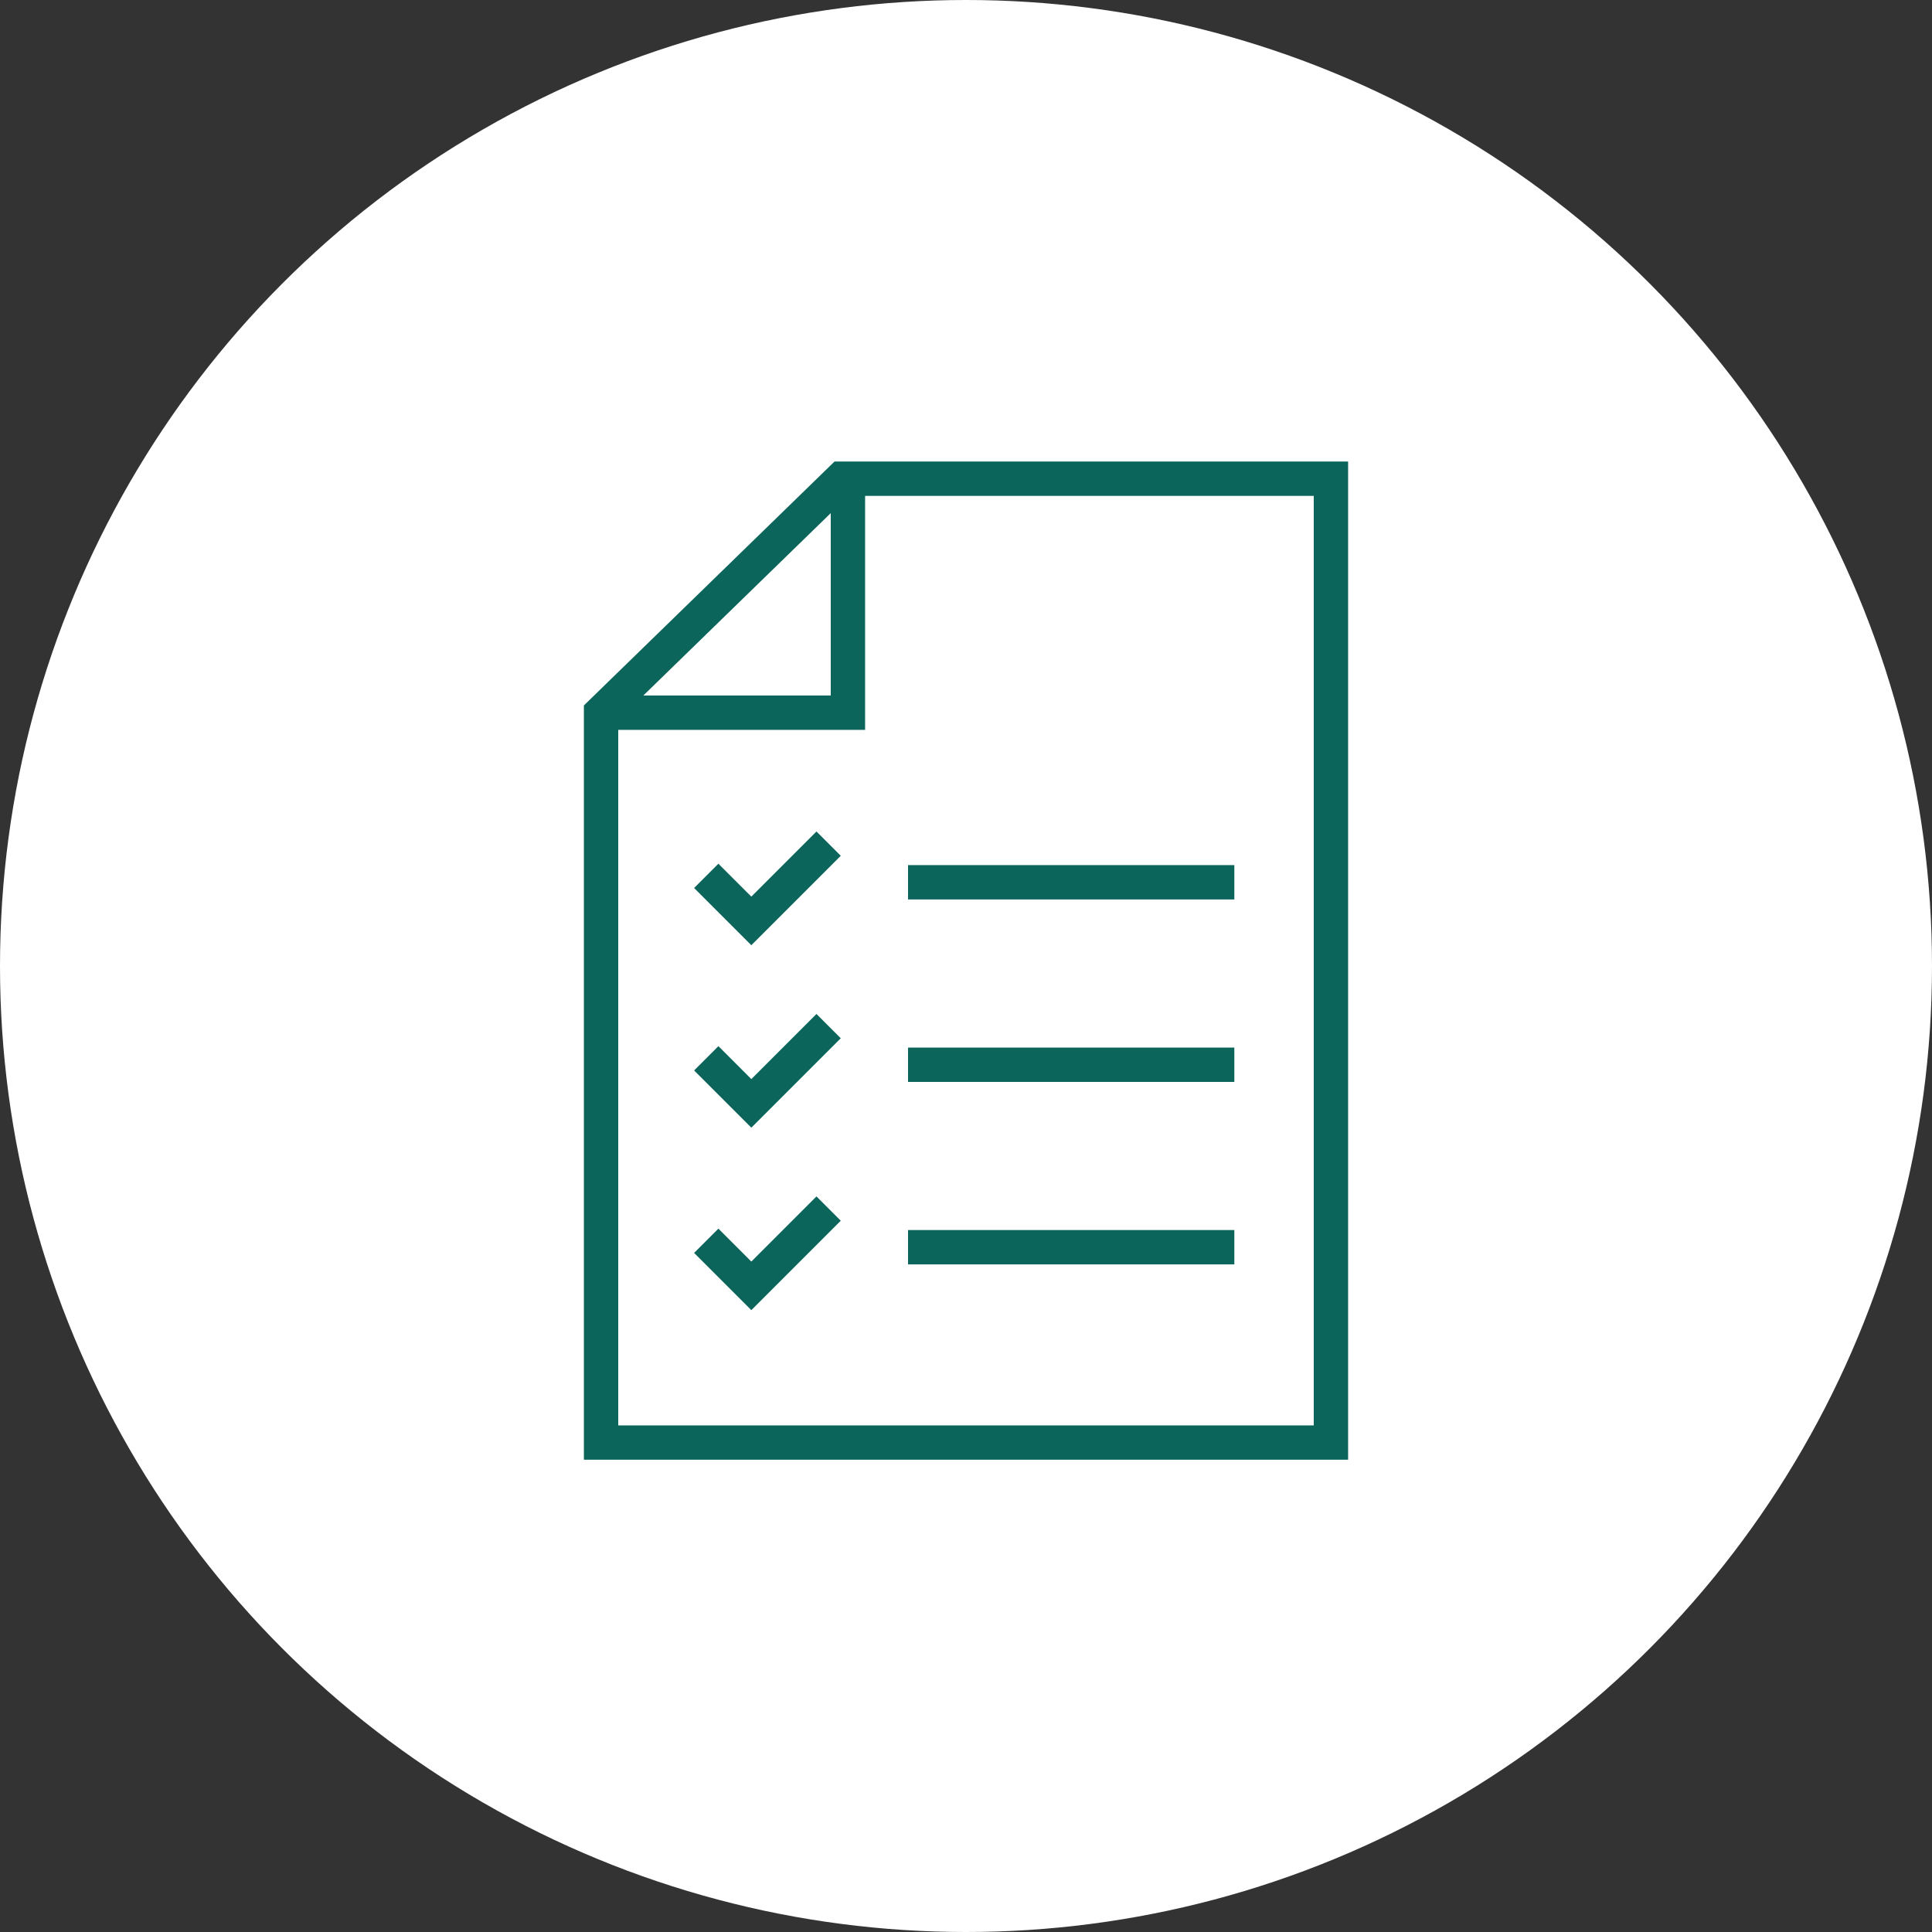 <svg enable-background="new 0 0 90 90" viewBox="0 0 90 90" xmlns="http://www.w3.org/2000/svg"><rect x="0" y="0" width="90" height="90" fill="#333333" stroke="none"/><circle cx="45" cy="45" fill="#fff" r="45"/><g fill="none" stroke="#0b655b" stroke-width="1.6"><path d="m42.3 41.1h15.2"/><path d="m42.3 49.6h15.2"/><path d="m42.3 58.1h15.2"/><path d="m28 33.2 11.2-10.9h22.8v44.9h-34z"/><path d="m39.5 22.3v10.9h-11.5"/><path d="m32.9 40.8 2.1 2.1 3.6-3.6"/><path d="m32.9 49.3 2.1 2.1 3.6-3.6"/><path d="m32.9 57.8 2.1 2.1 3.6-3.6"/></g></svg>